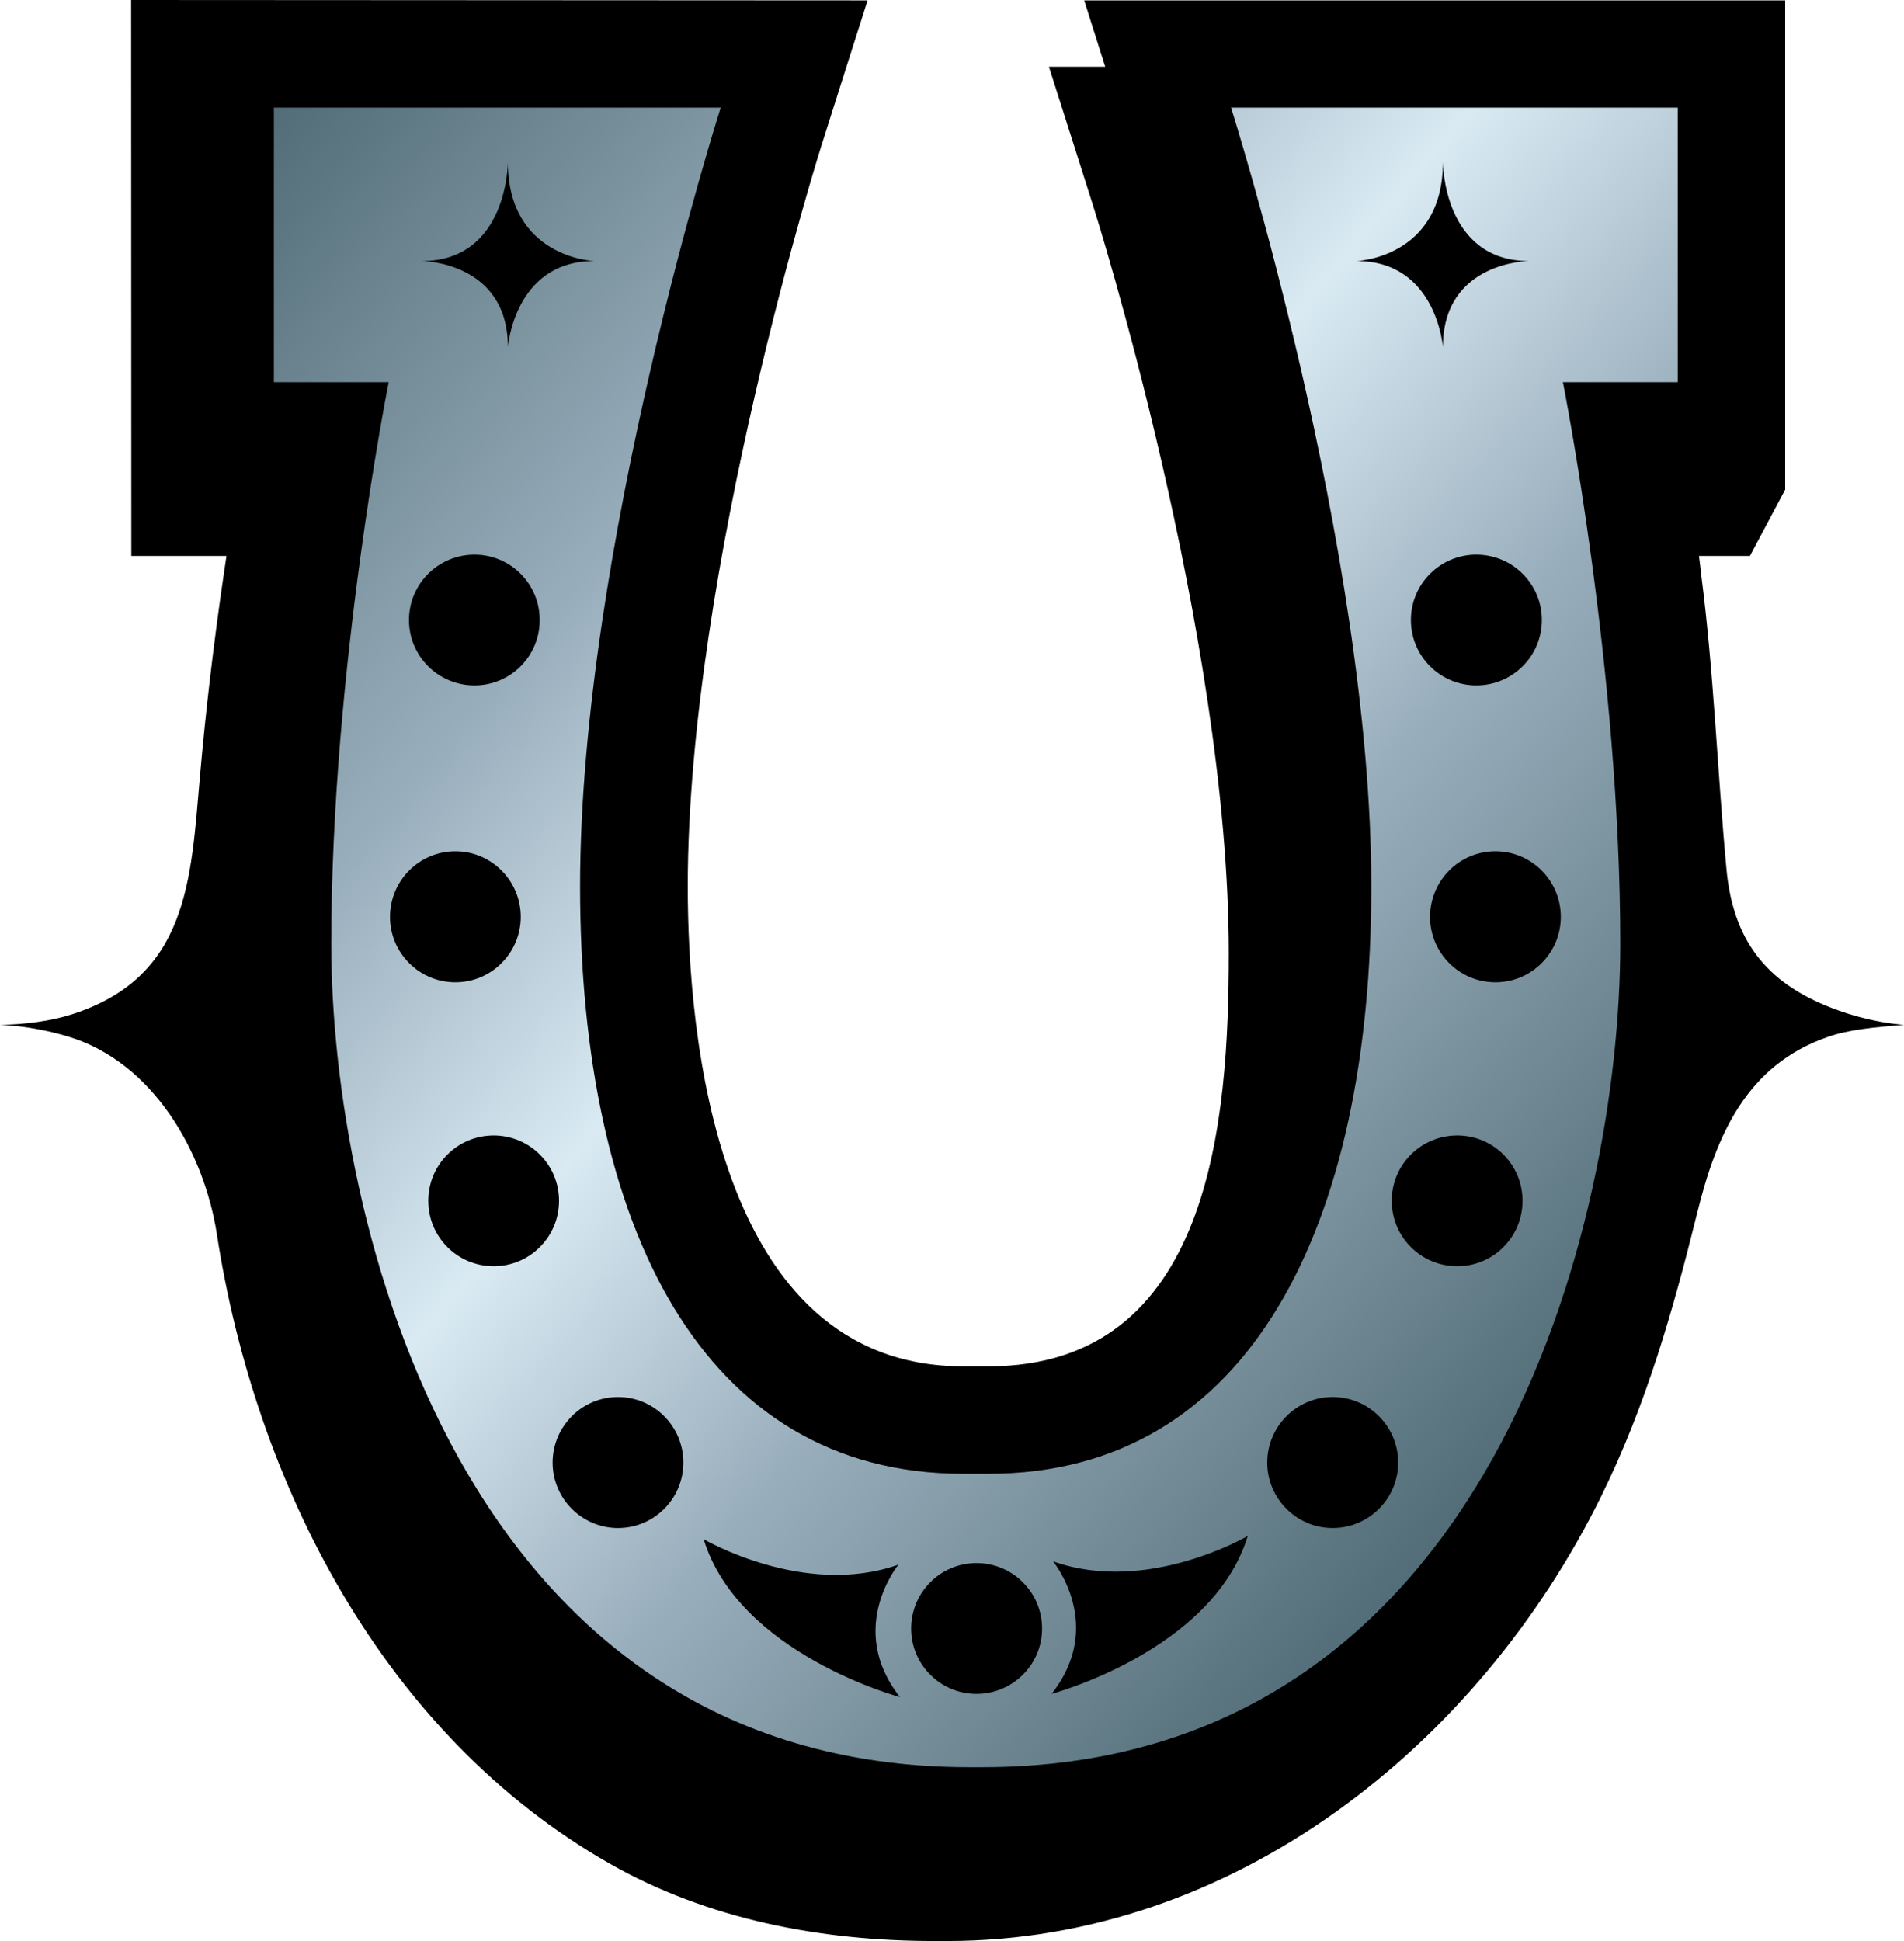 <?xml version="1.0" encoding="UTF-8" standalone="no"?>
<svg
   xmlns="http://www.w3.org/2000/svg"
   xmlns:xlink="http://www.w3.org/1999/xlink"   version="1.1"
   width="600"
   height="611.528">
  <defs
     id="defs3582">
    <linearGradient
       x1="0"
       y1="0"
       x2="1"
       y2="0"
       id="linearGradient212"
       gradientUnits="userSpaceOnUse"
       gradientTransform="matrix(28.656,-24.045,-24.045,-28.656,386.634,501.041)"
       spreadMethod="pad">
      <stop
         style="stop-color:#536e78"
         offset="0" />
      <stop
         style="stop-color:#99aebc"
         offset="0.3" />
      <stop
         style="stop-color:#d9eaf3"
         offset="0.5" />
      <stop
         style="stop-color:#99aebc"
         offset="0.7" />
      <stop
         style="stop-color:#536e78"
         offset="1" />
    </linearGradient>
    <linearGradient
       x1="0"
       y1="0"
       x2="1"
       y2="0"
       id="linearGradient2997"
       xlink:href="#linearGradient212"
       gradientUnits="userSpaceOnUse"
       gradientTransform="matrix(28.656,-24.045,-24.045,-28.656,386.634,501.041)"
       spreadMethod="pad" />
    <linearGradient
       x1="0"
       y1="0"
       x2="1"
       y2="0"
       id="linearGradient3000"
       xlink:href="#linearGradient212"
       gradientUnits="userSpaceOnUse"
       gradientTransform="matrix(438.092,367.603,-367.603,438.092,80.397,41.002)"
       spreadMethod="pad" />
  </defs>
  <path
     d="m 575.875,326.724 c 6.987,-2.446 14.753,-3.042 24.125,-3.868 0,0 -10.151,-0.428 -22.688,-5.259 -21.021,-8.072 -31.234,-21.679 -33.267,-43.892 -2.874,-30.882 -3.944,-61.749 -7.95,-92.631 -0.168,-1.911 -0.473,-3.944 -0.703,-5.917 l 16.053,0 11.115,-20.899 0,-154.136 -33.863,0 -187.036,0 c 1.422,4.418 3.99,12.72 6.62,20.899 l -17.734,0 c 3.47,10.809 14.035,44.137 14.035,44.137 0.412,1.315 42.639,134.613 42.639,235.056 0,52.561 -5.366,130.255 -75.722,130.255 l -7.996,0 c -78.352,0 -86.776,-105.703 -86.776,-151.154 0,-100.443 42.165,-233.741 42.639,-235.056 0,0 10.564,-33.328 14.035,-44.137 C 259.303,0.122 41.323,0 41.323,0 c 0,0 0.061,165.067 0.061,175.157 l 29.98,0 -0.963,6.513 c -3.042,20.899 -5.55,41.92 -7.399,63.003 -2.859,32.61 -3.639,63.247 -40.544,74.958 C 15.946,321.71 7.889,322.734 0,322.902 c 0,0 9.249,0.061 21.021,3.532 27.228,7.935 43.296,36.6 47.302,62.284 12.124,78.765 52.423,157.728 123.743,198.395 31.05,17.673 66.764,24.415 102.354,24.415 l 4.051,0 c 90.246,0 167.406,-61.566 206.161,-140.223 14.157,-28.772 22.627,-58.523 30.271,-89.451 6.039,-24.431 15.594,-46.277 40.972,-55.129"
     id="path208"
      />
  <path
     d="m 387.937,33.924 c 0,0 44.198,138.786 44.198,245.391 l 0,0 c 0,106.543 -38.159,185.002 -120.578,185.002 l 0,0 -8.057,0 c -82.48,0 -120.7,-78.459 -120.7,-185.002 l 0,0 c 0,-106.605 44.305,-245.391 44.305,-245.391 l 0,0 -140.804,0 0,86.47 36.187,0 c 0,0 -18.101,90.537 -18.101,177.007 l 0,0 c 0,86.485 40.254,259.364 201.132,259.364 l 0,0 3.944,0 c 160.893,0 201.132,-172.879 201.132,-259.364 l 0,0 c 0,-86.47 -18.086,-177.007 -18.086,-177.007 l 0,0 36.187,0 0,-86.47 -140.758,0 z"
     id="path224"
     style="fill:url(#linearGradient3000)" />
  <path
     d="m 174.147,460.802 c 0,11.344 9.249,20.608 20.593,20.608 11.405,0 20.608,-9.265 20.608,-20.608 0,-11.405 -9.203,-20.67 -20.608,-20.67 -11.344,0 -20.593,9.265 -20.593,20.67 M 134.964,378.322 c 0,11.42 9.203,20.608 20.608,20.608 11.344,0 20.593,-9.188 20.593,-20.608 0,-11.405 -9.249,-20.593 -20.593,-20.593 -11.405,0 -20.608,9.188 -20.608,20.593 M 122.901,288.87 c 0,11.344 9.204,20.608 20.608,20.608 11.344,0 20.593,-9.265 20.593,-20.608 0,-11.405 -9.249,-20.67 -20.593,-20.67 -11.405,0 -20.608,9.265 -20.608,20.67 m 5.978,-93.518 c 0,11.405 9.249,20.593 20.654,20.593 11.344,0 20.547,-9.188 20.547,-20.593 0,-11.405 -9.204,-20.608 -20.547,-20.608 -11.405,0 -20.654,9.203 -20.654,20.608 m 4.051,-113.117 c 0,0 27.121,0.122 27.121,27.121 0,0 2.033,-27.121 27.167,-27.121 0,0 -27.167,-1.009 -27.167,-31.173 0,0 0,31.173 -27.121,31.173 m 88.809,402.691 c 11.099,36.187 61.871,49.748 61.871,49.748 -17.077,-21.618 -0.475,-41.737 -0.475,-41.737 -29.69,10.564 -61.397,-8.011 -61.397,-8.011 m 85.996,7.522 c -11.405,0 -20.608,9.265 -20.608,20.608 0,11.405 9.204,20.608 20.608,20.608 11.405,0 20.654,-9.204 20.654,-20.608 0,-11.344 -9.249,-20.608 -20.654,-20.608 m 24.125,-0.536 c 0,0 16.603,20.135 -0.473,41.752 0,0 50.757,-13.561 61.81,-49.748 0,0 -31.662,18.575 -61.336,7.996 m 88.091,-51.781 c -11.344,0 -20.608,9.265 -20.608,20.67 0,11.344 9.265,20.608 20.608,20.608 11.405,0 20.654,-9.265 20.654,-20.608 0,-11.405 -9.249,-20.67 -20.654,-20.67 m 39.291,-82.403 c -11.466,0 -20.67,9.188 -20.67,20.593 0,11.42 9.203,20.608 20.67,20.608 11.344,0 20.547,-9.188 20.547,-20.608 0,-11.405 -9.203,-20.593 -20.547,-20.593 m 12.001,-89.528 c -11.405,0 -20.593,9.265 -20.593,20.67 0,11.344 9.188,20.608 20.593,20.608 11.405,0 20.608,-9.265 20.608,-20.608 0,-11.405 -9.204,-20.67 -20.608,-20.67 m -6.024,-93.457 c -11.359,0 -20.608,9.203 -20.608,20.608 0,11.405 9.249,20.593 20.608,20.593 11.405,0 20.654,-9.188 20.654,-20.593 0,-11.405 -9.249,-20.608 -20.654,-20.608 M 454.701,51.062 c 0,30.164 -27.167,31.173 -27.167,31.173 25.134,0 27.167,27.121 27.167,27.121 0,-26.999 27.121,-27.121 27.121,-27.121 -27.121,0 -27.121,-31.173 -27.121,-31.173"
     id="path226"
      />
</svg>
